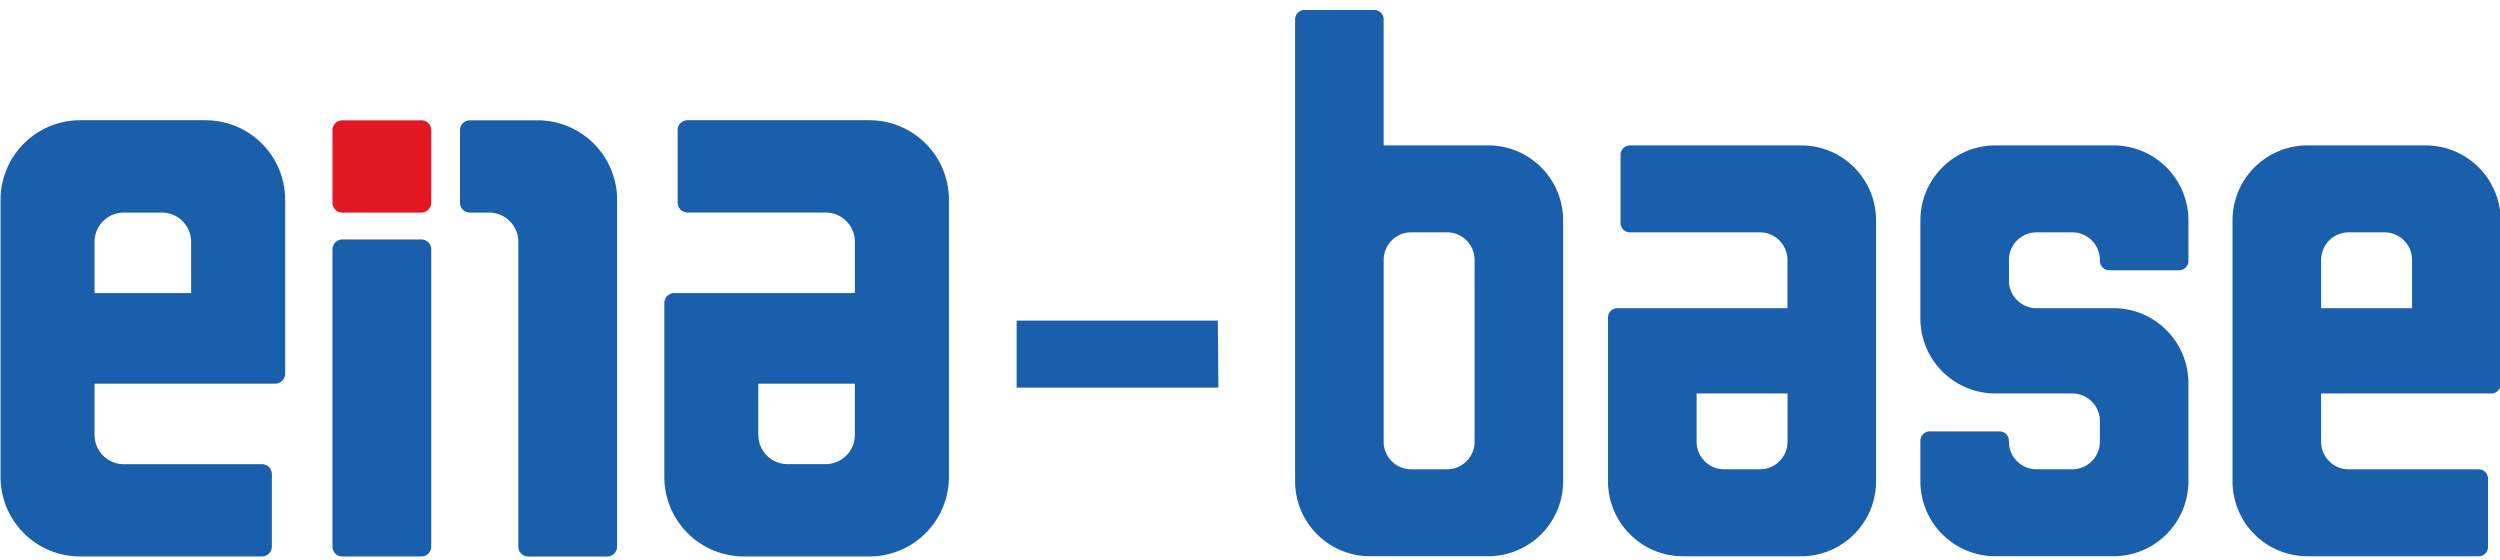 <svg xmlns="http://www.w3.org/2000/svg" width="250" height="56"><defs><clipPath id="a"><path data-name="長方形 2319" transform="translate(470 393)" fill="#195fab" stroke="#707070" d="M0 0h250v56H0z"/></clipPath><clipPath id="b"><path data-name="長方形 2318" fill="#195fab" d="M0 0h250v54.649H0z"/></clipPath></defs><g data-name="マスクグループ 183" transform="translate(-470 -393)" clip-path="url(#a)"><g data-name="グループ 3894"><path data-name="パス 4173" d="M591.841 431.763h-20.179v-6.7h20.121z" fill="#195fab"/><g data-name="グループ 3893"><g data-name="グループ 3892" clip-path="url(#b)" transform="translate(470.055 394)"><path data-name="パス 4174" d="M20.514 11.023H7.949A7.959 7.959 0 0 0 0 18.974v27.727a7.953 7.953 0 0 0 7.949 7.946h18.19a.992.992 0 0 0 .991-.99v-7.249a.991.991 0 0 0-.991-.99H12.328A2.927 2.927 0 0 1 9.4 42.491v-5.127h18.074a.992.992 0 0 0 .988-.988v-17.4a7.958 7.958 0 0 0-7.948-7.951m-1.455 17.281H9.4v-5.127a2.925 2.925 0 0 1 2.924-2.922h3.807a2.926 2.926 0 0 1 2.924 2.922z" fill="#195fab"/><path data-name="パス 4175" d="M74.325 54.647h12.564a7.959 7.959 0 0 0 7.949-7.951V18.969a7.953 7.953 0 0 0-7.949-7.946h-18.19a.992.992 0 0 0-.991.99v7.249a.991.991 0 0 0 .991.99H82.51a2.927 2.927 0 0 1 2.924 2.927v5.127H67.365a.992.992 0 0 0-.988.988v17.4a7.958 7.958 0 0 0 7.948 7.951m1.45-17.281h9.654v5.127a2.925 2.925 0 0 1-2.924 2.922h-3.801a2.926 2.926 0 0 1-2.929-2.922z" fill="#195fab"/><path data-name="パス 4176" d="M42.083 22.948h-7.9a.993.993 0 0 0-.991.993v29.718a.993.993 0 0 0 .991.99h7.9a.989.989 0 0 0 .986-.99V23.937a.989.989 0 0 0-.986-.993" fill="#195fab"/><path data-name="パス 4177" d="M42.083 11.031h-7.9a.99.99 0 0 0-.991.991v7.251a.991.991 0 0 0 .991.986h7.9a.987.987 0 0 0 .986-.986v-7.254a.986.986 0 0 0-.986-.991" fill="#e21722"/><path data-name="パス 4178" d="M53.707 11.031H46.93a.987.987 0 0 0-.986.991v7.251a.988.988 0 0 0 .986.986h1.926a2.927 2.927 0 0 1 2.922 2.922v30.48a.989.989 0 0 0 .986.99h7.9a.991.991 0 0 0 .99-.99V18.974a7.955 7.955 0 0 0-7.947-7.943" fill="#195fab"/><path data-name="パス 4179" d="M242.516 13.541h-11.833a7.494 7.494 0 0 0-7.486 7.489v26.112a7.488 7.488 0 0 0 7.486 7.482h17.13a.933.933 0 0 0 .934-.931v-6.829a.932.932 0 0 0-.934-.931h-13a2.758 2.758 0 0 1-2.755-2.757v-4.828h17.016a.934.934 0 0 0 .931-.931V21.03a7.494 7.494 0 0 0-7.484-7.489m-1.371 16.276h-9.092v-4.831a2.755 2.755 0 0 1 2.755-2.751h3.584a2.756 2.756 0 0 1 2.753 2.751z" fill="#195fab"/><path data-name="パス 4180" d="M168.231 54.626h11.834a7.494 7.494 0 0 0 7.486-7.489V21.025a7.491 7.491 0 0 0-7.486-7.484h-17.13a.935.935 0 0 0-.934.933v6.829a.932.932 0 0 0 .934.931h13a2.758 2.758 0 0 1 2.755 2.757v4.829h-17.012a.934.934 0 0 0-.931.931v16.385a7.494 7.494 0 0 0 7.484 7.489m1.375-16.276h9.092v4.829a2.755 2.755 0 0 1-2.755 2.751h-3.584a2.756 2.756 0 0 1-2.753-2.751z" fill="#195fab"/><path data-name="パス 4181" d="M148.774 13.538h-10.463V.932a.937.937 0 0 0-.933-.933h-6.99a.936.936 0 0 0-.933.933v46.2a7.494 7.494 0 0 0 7.486 7.489h11.833a7.494 7.494 0 0 0 7.484-7.489V21.025a7.493 7.493 0 0 0-7.484-7.487m-1.37 11.447v18.233a2.757 2.757 0 0 1-2.752 2.712h-3.587a2.756 2.756 0 0 1-2.753-2.712V24.943a2.755 2.755 0 0 1 2.752-2.71h3.584a2.754 2.754 0 0 1 2.753 2.71z" fill="#195fab"/><path data-name="パス 4182" d="M211.301 29.817h-7.706a2.755 2.755 0 0 1-2.755-2.751v-2.08a2.755 2.755 0 0 1 2.755-2.751h3.584a2.756 2.756 0 0 1 2.739 2.47 2.542 2.542 0 0 1 .016.281l.005.107a.937.937 0 0 0 .933.933h6.984a.937.937 0 0 0 .933-.933V21.03a7.5 7.5 0 0 0-7.484-7.489h-11.834a7.5 7.5 0 0 0-7.487 7.489v9.83a7.5 7.5 0 0 0 7.487 7.487h7.706a2.756 2.756 0 0 1 2.755 2.753v2.076a2.755 2.755 0 0 1-2.755 2.751h-3.586a2.756 2.756 0 0 1-2.753-2.751l-.007-.105a.934.934 0 0 0-.933-.933h-6.982a.936.936 0 0 0-.933.933v4.065a7.494 7.494 0 0 0 7.484 7.487h11.834a7.5 7.5 0 0 0 7.487-7.487v-9.83a7.5 7.5 0 0 0-7.487-7.489" fill="#195fab"/></g></g></g></g></svg>